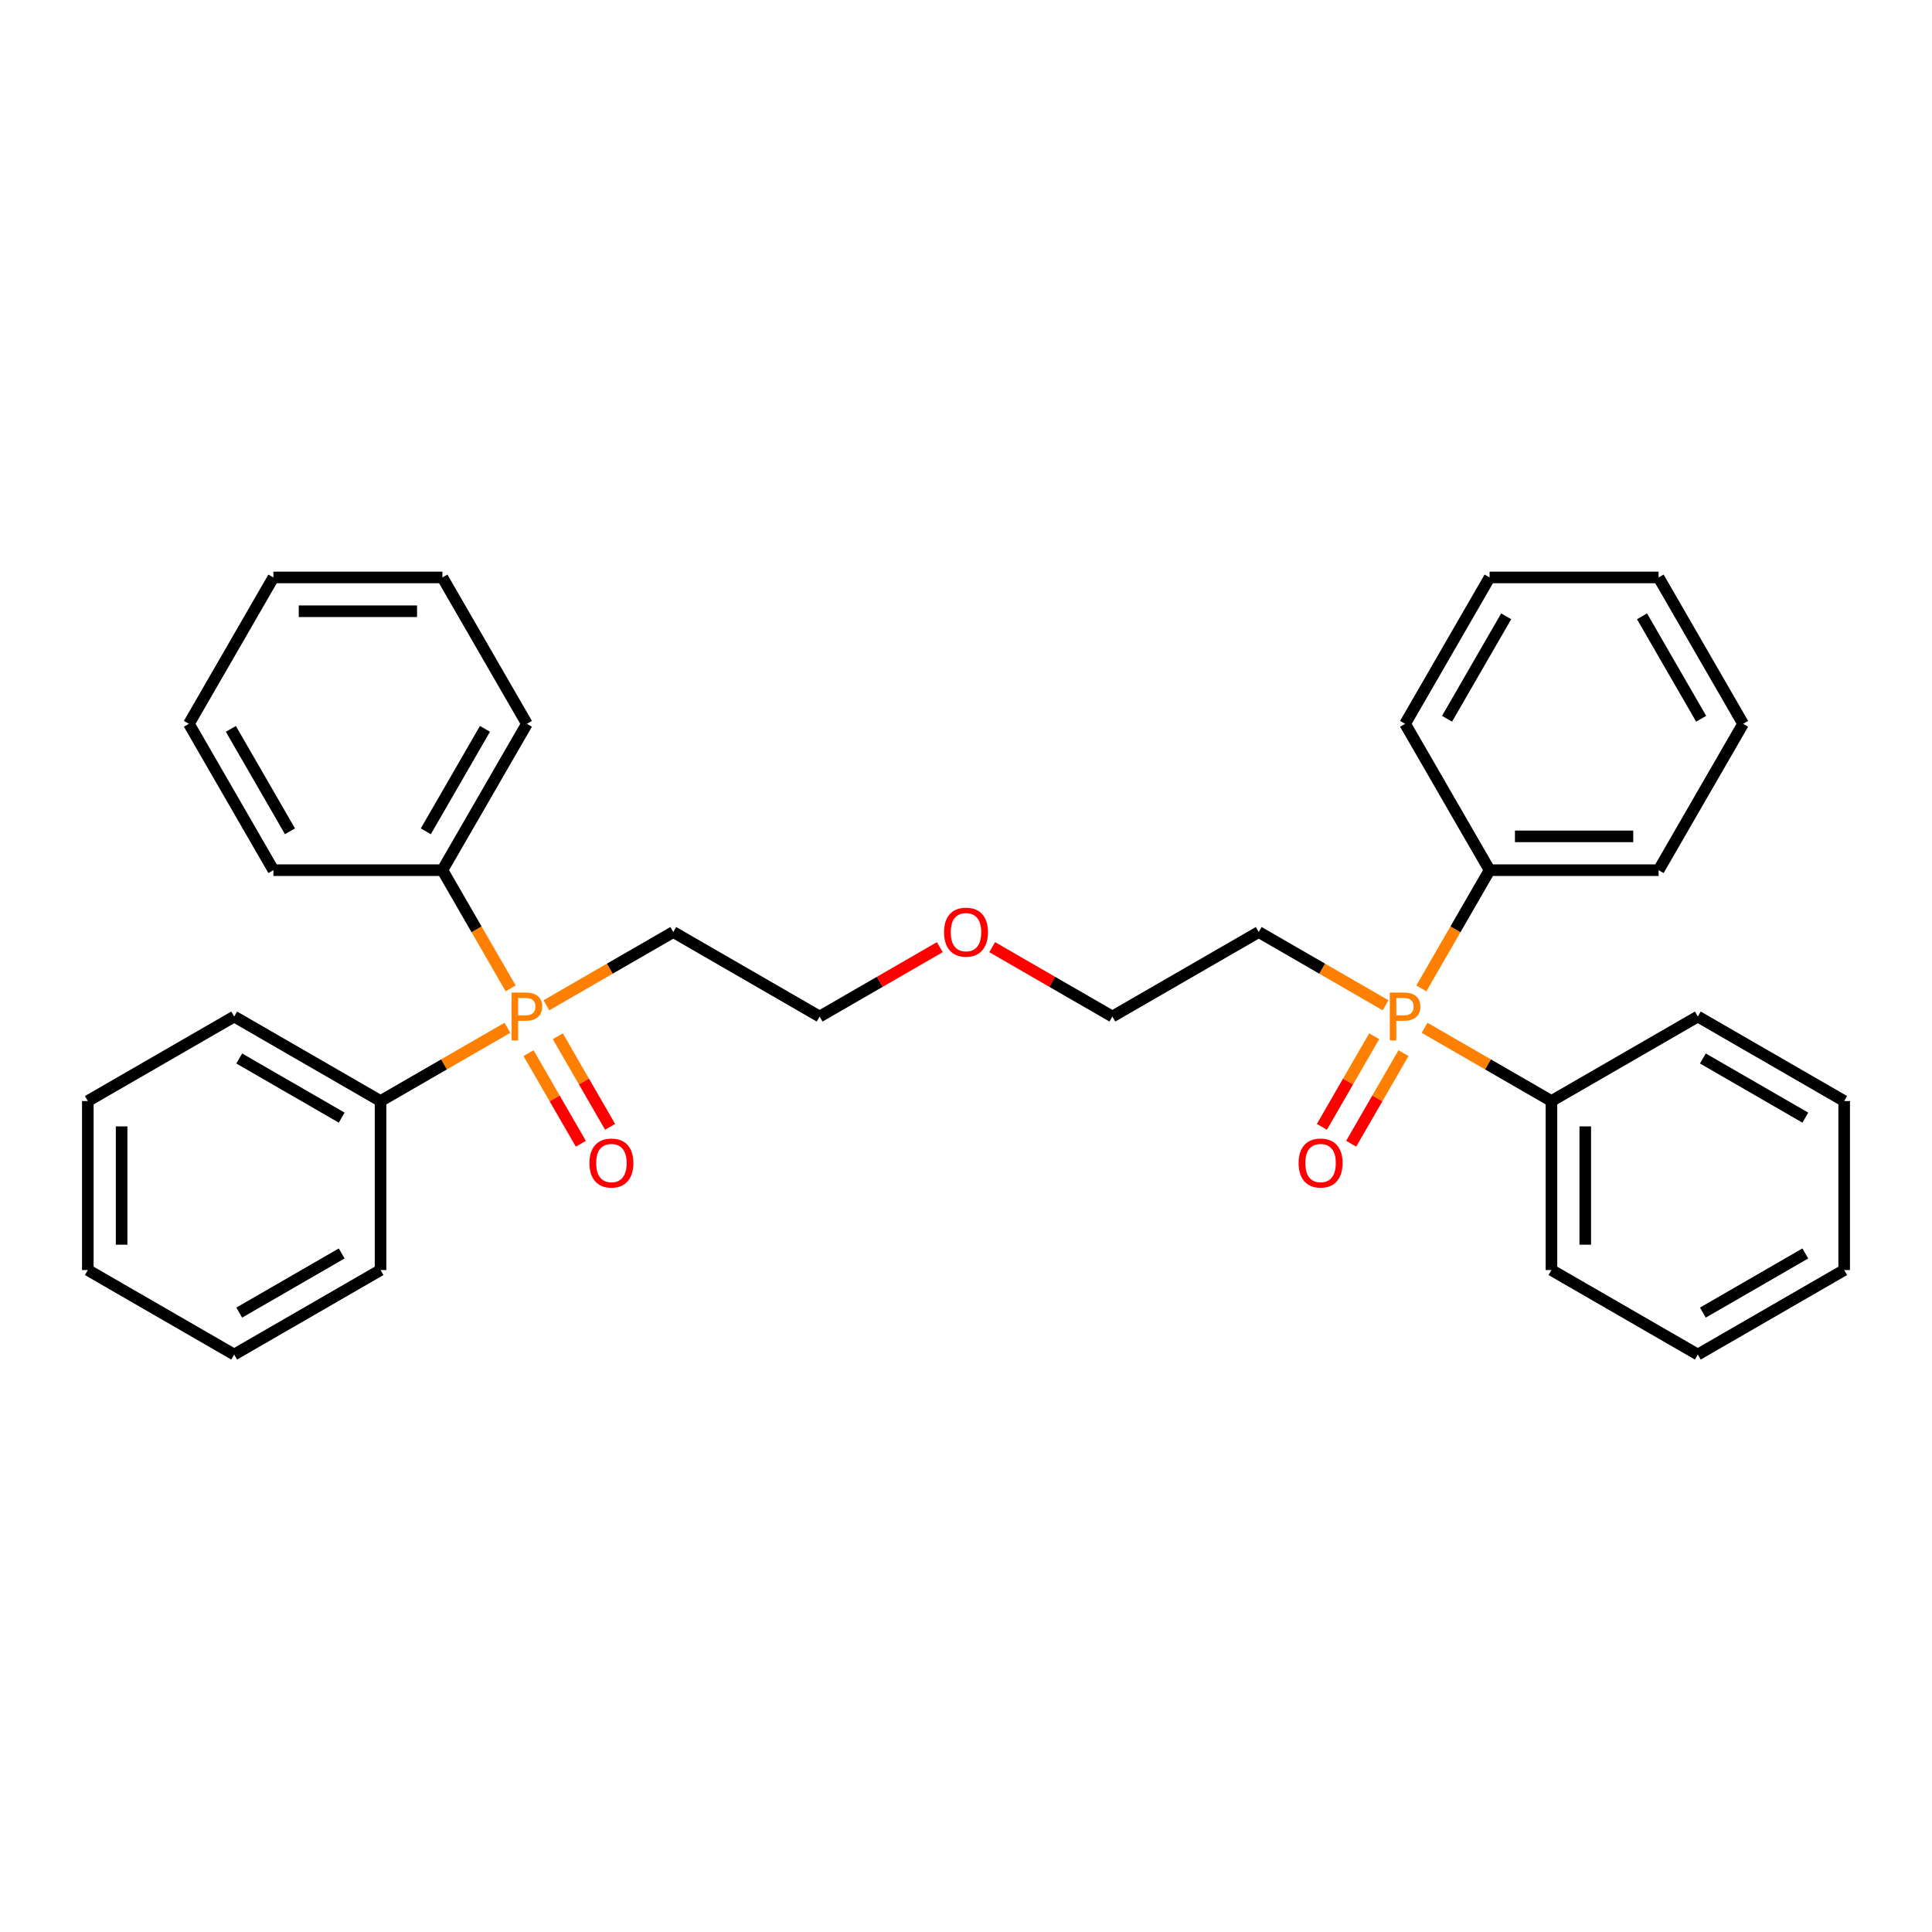 <?xml version='1.0' encoding='iso-8859-1'?>
<svg version='1.1' baseProfile='full'
              xmlns='http://www.w3.org/2000/svg'
                      xmlns:rdkit='http://www.rdkit.org/xml'
                      xmlns:xlink='http://www.w3.org/1999/xlink'
                  xml:space='preserve'
width='1000px' height='1000px' viewBox='0 0 1000 1000'>
<!-- END OF HEADER -->
<rect style='opacity:1.0;fill:#FFFFFF;stroke:none' width='1000' height='1000' x='0' y='0'> </rect>
<path class='bond-1' d='M 711.283,536.359 L 697.747,559.804' style='fill:none;fill-rule:evenodd;stroke:#FF7F00;stroke-width:6px;stroke-linecap:butt;stroke-linejoin:miter;stroke-opacity:1' />
<path class='bond-1' d='M 697.747,559.804 L 684.21,583.25' style='fill:none;fill-rule:evenodd;stroke:#FF0000;stroke-width:6px;stroke-linecap:butt;stroke-linejoin:miter;stroke-opacity:1' />
<path class='bond-1' d='M 726.434,545.107 L 712.898,568.552' style='fill:none;fill-rule:evenodd;stroke:#FF7F00;stroke-width:6px;stroke-linecap:butt;stroke-linejoin:miter;stroke-opacity:1' />
<path class='bond-1' d='M 712.898,568.552 L 699.362,591.998' style='fill:none;fill-rule:evenodd;stroke:#FF0000;stroke-width:6px;stroke-linecap:butt;stroke-linejoin:miter;stroke-opacity:1' />
<path class='bond-5' d='M 737.368,531.987 L 770.199,550.943' style='fill:none;fill-rule:evenodd;stroke:#FF7F00;stroke-width:6px;stroke-linecap:butt;stroke-linejoin:miter;stroke-opacity:1' />
<path class='bond-5' d='M 770.199,550.943 L 803.03,569.898' style='fill:none;fill-rule:evenodd;stroke:#000000;stroke-width:6px;stroke-linecap:butt;stroke-linejoin:miter;stroke-opacity:1' />
<path class='bond-6' d='M 735.687,511.585 L 753.349,480.993' style='fill:none;fill-rule:evenodd;stroke:#FF7F00;stroke-width:6px;stroke-linecap:butt;stroke-linejoin:miter;stroke-opacity:1' />
<path class='bond-6' d='M 753.349,480.993 L 771.011,450.401' style='fill:none;fill-rule:evenodd;stroke:#000000;stroke-width:6px;stroke-linecap:butt;stroke-linejoin:miter;stroke-opacity:1' />
<path class='bond-7' d='M 717.178,520.331 L 684.346,501.376' style='fill:none;fill-rule:evenodd;stroke:#FF7F00;stroke-width:6px;stroke-linecap:butt;stroke-linejoin:miter;stroke-opacity:1' />
<path class='bond-7' d='M 684.346,501.376 L 651.515,482.42' style='fill:none;fill-rule:evenodd;stroke:#000000;stroke-width:6px;stroke-linecap:butt;stroke-linejoin:miter;stroke-opacity:1' />
<path class='bond-0' d='M 282.822,520.331 L 315.654,501.376' style='fill:none;fill-rule:evenodd;stroke:#FF7F00;stroke-width:6px;stroke-linecap:butt;stroke-linejoin:miter;stroke-opacity:1' />
<path class='bond-0' d='M 315.654,501.376 L 348.485,482.42' style='fill:none;fill-rule:evenodd;stroke:#000000;stroke-width:6px;stroke-linecap:butt;stroke-linejoin:miter;stroke-opacity:1' />
<path class='bond-2' d='M 273.566,545.107 L 287.102,568.552' style='fill:none;fill-rule:evenodd;stroke:#FF7F00;stroke-width:6px;stroke-linecap:butt;stroke-linejoin:miter;stroke-opacity:1' />
<path class='bond-2' d='M 287.102,568.552 L 300.638,591.998' style='fill:none;fill-rule:evenodd;stroke:#FF0000;stroke-width:6px;stroke-linecap:butt;stroke-linejoin:miter;stroke-opacity:1' />
<path class='bond-2' d='M 288.717,536.359 L 302.253,559.804' style='fill:none;fill-rule:evenodd;stroke:#FF7F00;stroke-width:6px;stroke-linecap:butt;stroke-linejoin:miter;stroke-opacity:1' />
<path class='bond-2' d='M 302.253,559.804 L 315.79,583.25' style='fill:none;fill-rule:evenodd;stroke:#FF0000;stroke-width:6px;stroke-linecap:butt;stroke-linejoin:miter;stroke-opacity:1' />
<path class='bond-3' d='M 262.632,531.987 L 229.801,550.943' style='fill:none;fill-rule:evenodd;stroke:#FF7F00;stroke-width:6px;stroke-linecap:butt;stroke-linejoin:miter;stroke-opacity:1' />
<path class='bond-3' d='M 229.801,550.943 L 196.97,569.898' style='fill:none;fill-rule:evenodd;stroke:#000000;stroke-width:6px;stroke-linecap:butt;stroke-linejoin:miter;stroke-opacity:1' />
<path class='bond-4' d='M 264.313,511.585 L 246.651,480.993' style='fill:none;fill-rule:evenodd;stroke:#FF7F00;stroke-width:6px;stroke-linecap:butt;stroke-linejoin:miter;stroke-opacity:1' />
<path class='bond-4' d='M 246.651,480.993 L 228.989,450.401' style='fill:none;fill-rule:evenodd;stroke:#000000;stroke-width:6px;stroke-linecap:butt;stroke-linejoin:miter;stroke-opacity:1' />
<path class='bond-15' d='M 196.97,569.898 L 121.212,526.159' style='fill:none;fill-rule:evenodd;stroke:#000000;stroke-width:6px;stroke-linecap:butt;stroke-linejoin:miter;stroke-opacity:1' />
<path class='bond-15' d='M 176.858,578.488 L 123.828,547.871' style='fill:none;fill-rule:evenodd;stroke:#000000;stroke-width:6px;stroke-linecap:butt;stroke-linejoin:miter;stroke-opacity:1' />
<path class='bond-16' d='M 196.97,569.898 L 196.97,657.375' style='fill:none;fill-rule:evenodd;stroke:#000000;stroke-width:6px;stroke-linecap:butt;stroke-linejoin:miter;stroke-opacity:1' />
<path class='bond-12' d='M 228.989,450.401 L 272.727,374.644' style='fill:none;fill-rule:evenodd;stroke:#000000;stroke-width:6px;stroke-linecap:butt;stroke-linejoin:miter;stroke-opacity:1' />
<path class='bond-12' d='M 220.398,430.29 L 251.015,377.26' style='fill:none;fill-rule:evenodd;stroke:#000000;stroke-width:6px;stroke-linecap:butt;stroke-linejoin:miter;stroke-opacity:1' />
<path class='bond-17' d='M 228.989,450.401 L 141.511,450.401' style='fill:none;fill-rule:evenodd;stroke:#000000;stroke-width:6px;stroke-linecap:butt;stroke-linejoin:miter;stroke-opacity:1' />
<path class='bond-18' d='M 803.03,569.898 L 803.03,657.375' style='fill:none;fill-rule:evenodd;stroke:#000000;stroke-width:6px;stroke-linecap:butt;stroke-linejoin:miter;stroke-opacity:1' />
<path class='bond-18' d='M 820.526,583.019 L 820.526,644.253' style='fill:none;fill-rule:evenodd;stroke:#000000;stroke-width:6px;stroke-linecap:butt;stroke-linejoin:miter;stroke-opacity:1' />
<path class='bond-19' d='M 803.03,569.898 L 878.788,526.159' style='fill:none;fill-rule:evenodd;stroke:#000000;stroke-width:6px;stroke-linecap:butt;stroke-linejoin:miter;stroke-opacity:1' />
<path class='bond-13' d='M 771.011,450.401 L 858.489,450.401' style='fill:none;fill-rule:evenodd;stroke:#000000;stroke-width:6px;stroke-linecap:butt;stroke-linejoin:miter;stroke-opacity:1' />
<path class='bond-13' d='M 784.133,432.906 L 845.367,432.906' style='fill:none;fill-rule:evenodd;stroke:#000000;stroke-width:6px;stroke-linecap:butt;stroke-linejoin:miter;stroke-opacity:1' />
<path class='bond-14' d='M 771.011,450.401 L 727.273,374.644' style='fill:none;fill-rule:evenodd;stroke:#000000;stroke-width:6px;stroke-linecap:butt;stroke-linejoin:miter;stroke-opacity:1' />
<path class='bond-10' d='M 651.515,482.42 L 575.758,526.159' style='fill:none;fill-rule:evenodd;stroke:#000000;stroke-width:6px;stroke-linecap:butt;stroke-linejoin:miter;stroke-opacity:1' />
<path class='bond-8' d='M 348.485,482.42 L 424.242,526.159' style='fill:none;fill-rule:evenodd;stroke:#000000;stroke-width:6px;stroke-linecap:butt;stroke-linejoin:miter;stroke-opacity:1' />
<path class='bond-9' d='M 513.559,490.249 L 544.658,508.204' style='fill:none;fill-rule:evenodd;stroke:#FF0000;stroke-width:6px;stroke-linecap:butt;stroke-linejoin:miter;stroke-opacity:1' />
<path class='bond-9' d='M 544.658,508.204 L 575.758,526.159' style='fill:none;fill-rule:evenodd;stroke:#000000;stroke-width:6px;stroke-linecap:butt;stroke-linejoin:miter;stroke-opacity:1' />
<path class='bond-11' d='M 486.441,490.249 L 455.342,508.204' style='fill:none;fill-rule:evenodd;stroke:#FF0000;stroke-width:6px;stroke-linecap:butt;stroke-linejoin:miter;stroke-opacity:1' />
<path class='bond-11' d='M 455.342,508.204 L 424.242,526.159' style='fill:none;fill-rule:evenodd;stroke:#000000;stroke-width:6px;stroke-linecap:butt;stroke-linejoin:miter;stroke-opacity:1' />
<path class='bond-20' d='M 272.727,374.644 L 228.989,298.886' style='fill:none;fill-rule:evenodd;stroke:#000000;stroke-width:6px;stroke-linecap:butt;stroke-linejoin:miter;stroke-opacity:1' />
<path class='bond-21' d='M 858.489,450.401 L 902.227,374.644' style='fill:none;fill-rule:evenodd;stroke:#000000;stroke-width:6px;stroke-linecap:butt;stroke-linejoin:miter;stroke-opacity:1' />
<path class='bond-22' d='M 727.273,374.644 L 771.011,298.886' style='fill:none;fill-rule:evenodd;stroke:#000000;stroke-width:6px;stroke-linecap:butt;stroke-linejoin:miter;stroke-opacity:1' />
<path class='bond-22' d='M 748.985,372.028 L 779.602,318.998' style='fill:none;fill-rule:evenodd;stroke:#000000;stroke-width:6px;stroke-linecap:butt;stroke-linejoin:miter;stroke-opacity:1' />
<path class='bond-23' d='M 121.212,526.159 L 45.455,569.898' style='fill:none;fill-rule:evenodd;stroke:#000000;stroke-width:6px;stroke-linecap:butt;stroke-linejoin:miter;stroke-opacity:1' />
<path class='bond-26' d='M 196.97,657.375 L 121.212,701.114' style='fill:none;fill-rule:evenodd;stroke:#000000;stroke-width:6px;stroke-linecap:butt;stroke-linejoin:miter;stroke-opacity:1' />
<path class='bond-26' d='M 176.858,648.784 L 123.828,679.401' style='fill:none;fill-rule:evenodd;stroke:#000000;stroke-width:6px;stroke-linecap:butt;stroke-linejoin:miter;stroke-opacity:1' />
<path class='bond-27' d='M 141.511,450.401 L 97.773,374.644' style='fill:none;fill-rule:evenodd;stroke:#000000;stroke-width:6px;stroke-linecap:butt;stroke-linejoin:miter;stroke-opacity:1' />
<path class='bond-27' d='M 150.102,430.29 L 119.485,377.26' style='fill:none;fill-rule:evenodd;stroke:#000000;stroke-width:6px;stroke-linecap:butt;stroke-linejoin:miter;stroke-opacity:1' />
<path class='bond-24' d='M 803.03,657.375 L 878.788,701.114' style='fill:none;fill-rule:evenodd;stroke:#000000;stroke-width:6px;stroke-linecap:butt;stroke-linejoin:miter;stroke-opacity:1' />
<path class='bond-25' d='M 878.788,526.159 L 954.545,569.898' style='fill:none;fill-rule:evenodd;stroke:#000000;stroke-width:6px;stroke-linecap:butt;stroke-linejoin:miter;stroke-opacity:1' />
<path class='bond-25' d='M 881.404,547.871 L 934.434,578.488' style='fill:none;fill-rule:evenodd;stroke:#000000;stroke-width:6px;stroke-linecap:butt;stroke-linejoin:miter;stroke-opacity:1' />
<path class='bond-34' d='M 228.989,298.886 L 141.511,298.886' style='fill:none;fill-rule:evenodd;stroke:#000000;stroke-width:6px;stroke-linecap:butt;stroke-linejoin:miter;stroke-opacity:1' />
<path class='bond-34' d='M 215.867,316.382 L 154.633,316.382' style='fill:none;fill-rule:evenodd;stroke:#000000;stroke-width:6px;stroke-linecap:butt;stroke-linejoin:miter;stroke-opacity:1' />
<path class='bond-32' d='M 902.227,374.644 L 858.489,298.886' style='fill:none;fill-rule:evenodd;stroke:#000000;stroke-width:6px;stroke-linecap:butt;stroke-linejoin:miter;stroke-opacity:1' />
<path class='bond-32' d='M 880.515,372.028 L 849.898,318.998' style='fill:none;fill-rule:evenodd;stroke:#000000;stroke-width:6px;stroke-linecap:butt;stroke-linejoin:miter;stroke-opacity:1' />
<path class='bond-29' d='M 771.011,298.886 L 858.489,298.886' style='fill:none;fill-rule:evenodd;stroke:#000000;stroke-width:6px;stroke-linecap:butt;stroke-linejoin:miter;stroke-opacity:1' />
<path class='bond-35' d='M 45.455,569.898 L 45.455,657.375' style='fill:none;fill-rule:evenodd;stroke:#000000;stroke-width:6px;stroke-linecap:butt;stroke-linejoin:miter;stroke-opacity:1' />
<path class='bond-35' d='M 62.95,583.019 L 62.95,644.253' style='fill:none;fill-rule:evenodd;stroke:#000000;stroke-width:6px;stroke-linecap:butt;stroke-linejoin:miter;stroke-opacity:1' />
<path class='bond-33' d='M 878.788,701.114 L 954.545,657.375' style='fill:none;fill-rule:evenodd;stroke:#000000;stroke-width:6px;stroke-linecap:butt;stroke-linejoin:miter;stroke-opacity:1' />
<path class='bond-33' d='M 881.404,679.401 L 934.434,648.784' style='fill:none;fill-rule:evenodd;stroke:#000000;stroke-width:6px;stroke-linecap:butt;stroke-linejoin:miter;stroke-opacity:1' />
<path class='bond-28' d='M 954.545,569.898 L 954.545,657.375' style='fill:none;fill-rule:evenodd;stroke:#000000;stroke-width:6px;stroke-linecap:butt;stroke-linejoin:miter;stroke-opacity:1' />
<path class='bond-30' d='M 121.212,701.114 L 45.455,657.375' style='fill:none;fill-rule:evenodd;stroke:#000000;stroke-width:6px;stroke-linecap:butt;stroke-linejoin:miter;stroke-opacity:1' />
<path class='bond-31' d='M 97.773,374.644 L 141.511,298.886' style='fill:none;fill-rule:evenodd;stroke:#000000;stroke-width:6px;stroke-linecap:butt;stroke-linejoin:miter;stroke-opacity:1' />
<path  class='atom-0' d='M 726.678 513.772
Q 730.912 513.772, 733.046 515.697
Q 735.181 517.586, 735.181 521.05
Q 735.181 524.479, 732.976 526.439
Q 730.807 528.363, 726.678 528.363
L 722.724 528.363
L 722.724 538.546
L 719.365 538.546
L 719.365 513.772
L 726.678 513.772
M 726.678 525.564
Q 729.092 525.564, 730.387 524.41
Q 731.682 523.255, 731.682 521.05
Q 731.682 518.846, 730.387 517.726
Q 729.127 516.572, 726.678 516.572
L 722.724 516.572
L 722.724 525.564
L 726.678 525.564
' fill='#FF7F00'/>
<path  class='atom-1' d='M 272.132 513.772
Q 276.366 513.772, 278.501 515.697
Q 280.635 517.586, 280.635 521.05
Q 280.635 524.479, 278.431 526.439
Q 276.261 528.363, 272.132 528.363
L 268.178 528.363
L 268.178 538.546
L 264.819 538.546
L 264.819 513.772
L 272.132 513.772
M 272.132 525.564
Q 274.547 525.564, 275.841 524.41
Q 277.136 523.255, 277.136 521.05
Q 277.136 518.846, 275.841 517.726
Q 274.582 516.572, 272.132 516.572
L 268.178 516.572
L 268.178 525.564
L 272.132 525.564
' fill='#FF7F00'/>
<path  class='atom-2' d='M 672.162 601.987
Q 672.162 596.038, 675.101 592.714
Q 678.04 589.39, 683.534 589.39
Q 689.028 589.39, 691.967 592.714
Q 694.906 596.038, 694.906 601.987
Q 694.906 608.005, 691.932 611.434
Q 688.958 614.828, 683.534 614.828
Q 678.075 614.828, 675.101 611.434
Q 672.162 608.04, 672.162 601.987
M 683.534 612.029
Q 687.313 612.029, 689.343 609.51
Q 691.407 606.955, 691.407 601.987
Q 691.407 597.123, 689.343 594.674
Q 687.313 592.189, 683.534 592.189
Q 679.755 592.189, 677.691 594.639
Q 675.661 597.088, 675.661 601.987
Q 675.661 606.99, 677.691 609.51
Q 679.755 612.029, 683.534 612.029
' fill='#FF0000'/>
<path  class='atom-3' d='M 305.094 601.987
Q 305.094 596.038, 308.033 592.714
Q 310.972 589.39, 316.466 589.39
Q 321.96 589.39, 324.899 592.714
Q 327.838 596.038, 327.838 601.987
Q 327.838 608.005, 324.864 611.434
Q 321.89 614.828, 316.466 614.828
Q 311.007 614.828, 308.033 611.434
Q 305.094 608.04, 305.094 601.987
M 316.466 612.029
Q 320.245 612.029, 322.274 609.51
Q 324.339 606.955, 324.339 601.987
Q 324.339 597.123, 322.274 594.674
Q 320.245 592.189, 316.466 592.189
Q 312.687 592.189, 310.622 594.639
Q 308.593 597.088, 308.593 601.987
Q 308.593 606.99, 310.622 609.51
Q 312.687 612.029, 316.466 612.029
' fill='#FF0000'/>
<path  class='atom-10' d='M 488.628 482.49
Q 488.628 476.542, 491.567 473.218
Q 494.506 469.894, 500 469.894
Q 505.494 469.894, 508.433 473.218
Q 511.372 476.542, 511.372 482.49
Q 511.372 488.509, 508.398 491.938
Q 505.424 495.332, 500 495.332
Q 494.541 495.332, 491.567 491.938
Q 488.628 488.544, 488.628 482.49
M 500 492.533
Q 503.779 492.533, 505.808 490.013
Q 507.873 487.459, 507.873 482.49
Q 507.873 477.627, 505.808 475.177
Q 503.779 472.693, 500 472.693
Q 496.221 472.693, 494.157 475.142
Q 492.127 477.592, 492.127 482.49
Q 492.127 487.494, 494.157 490.013
Q 496.221 492.533, 500 492.533
' fill='#FF0000'/>
</svg>
